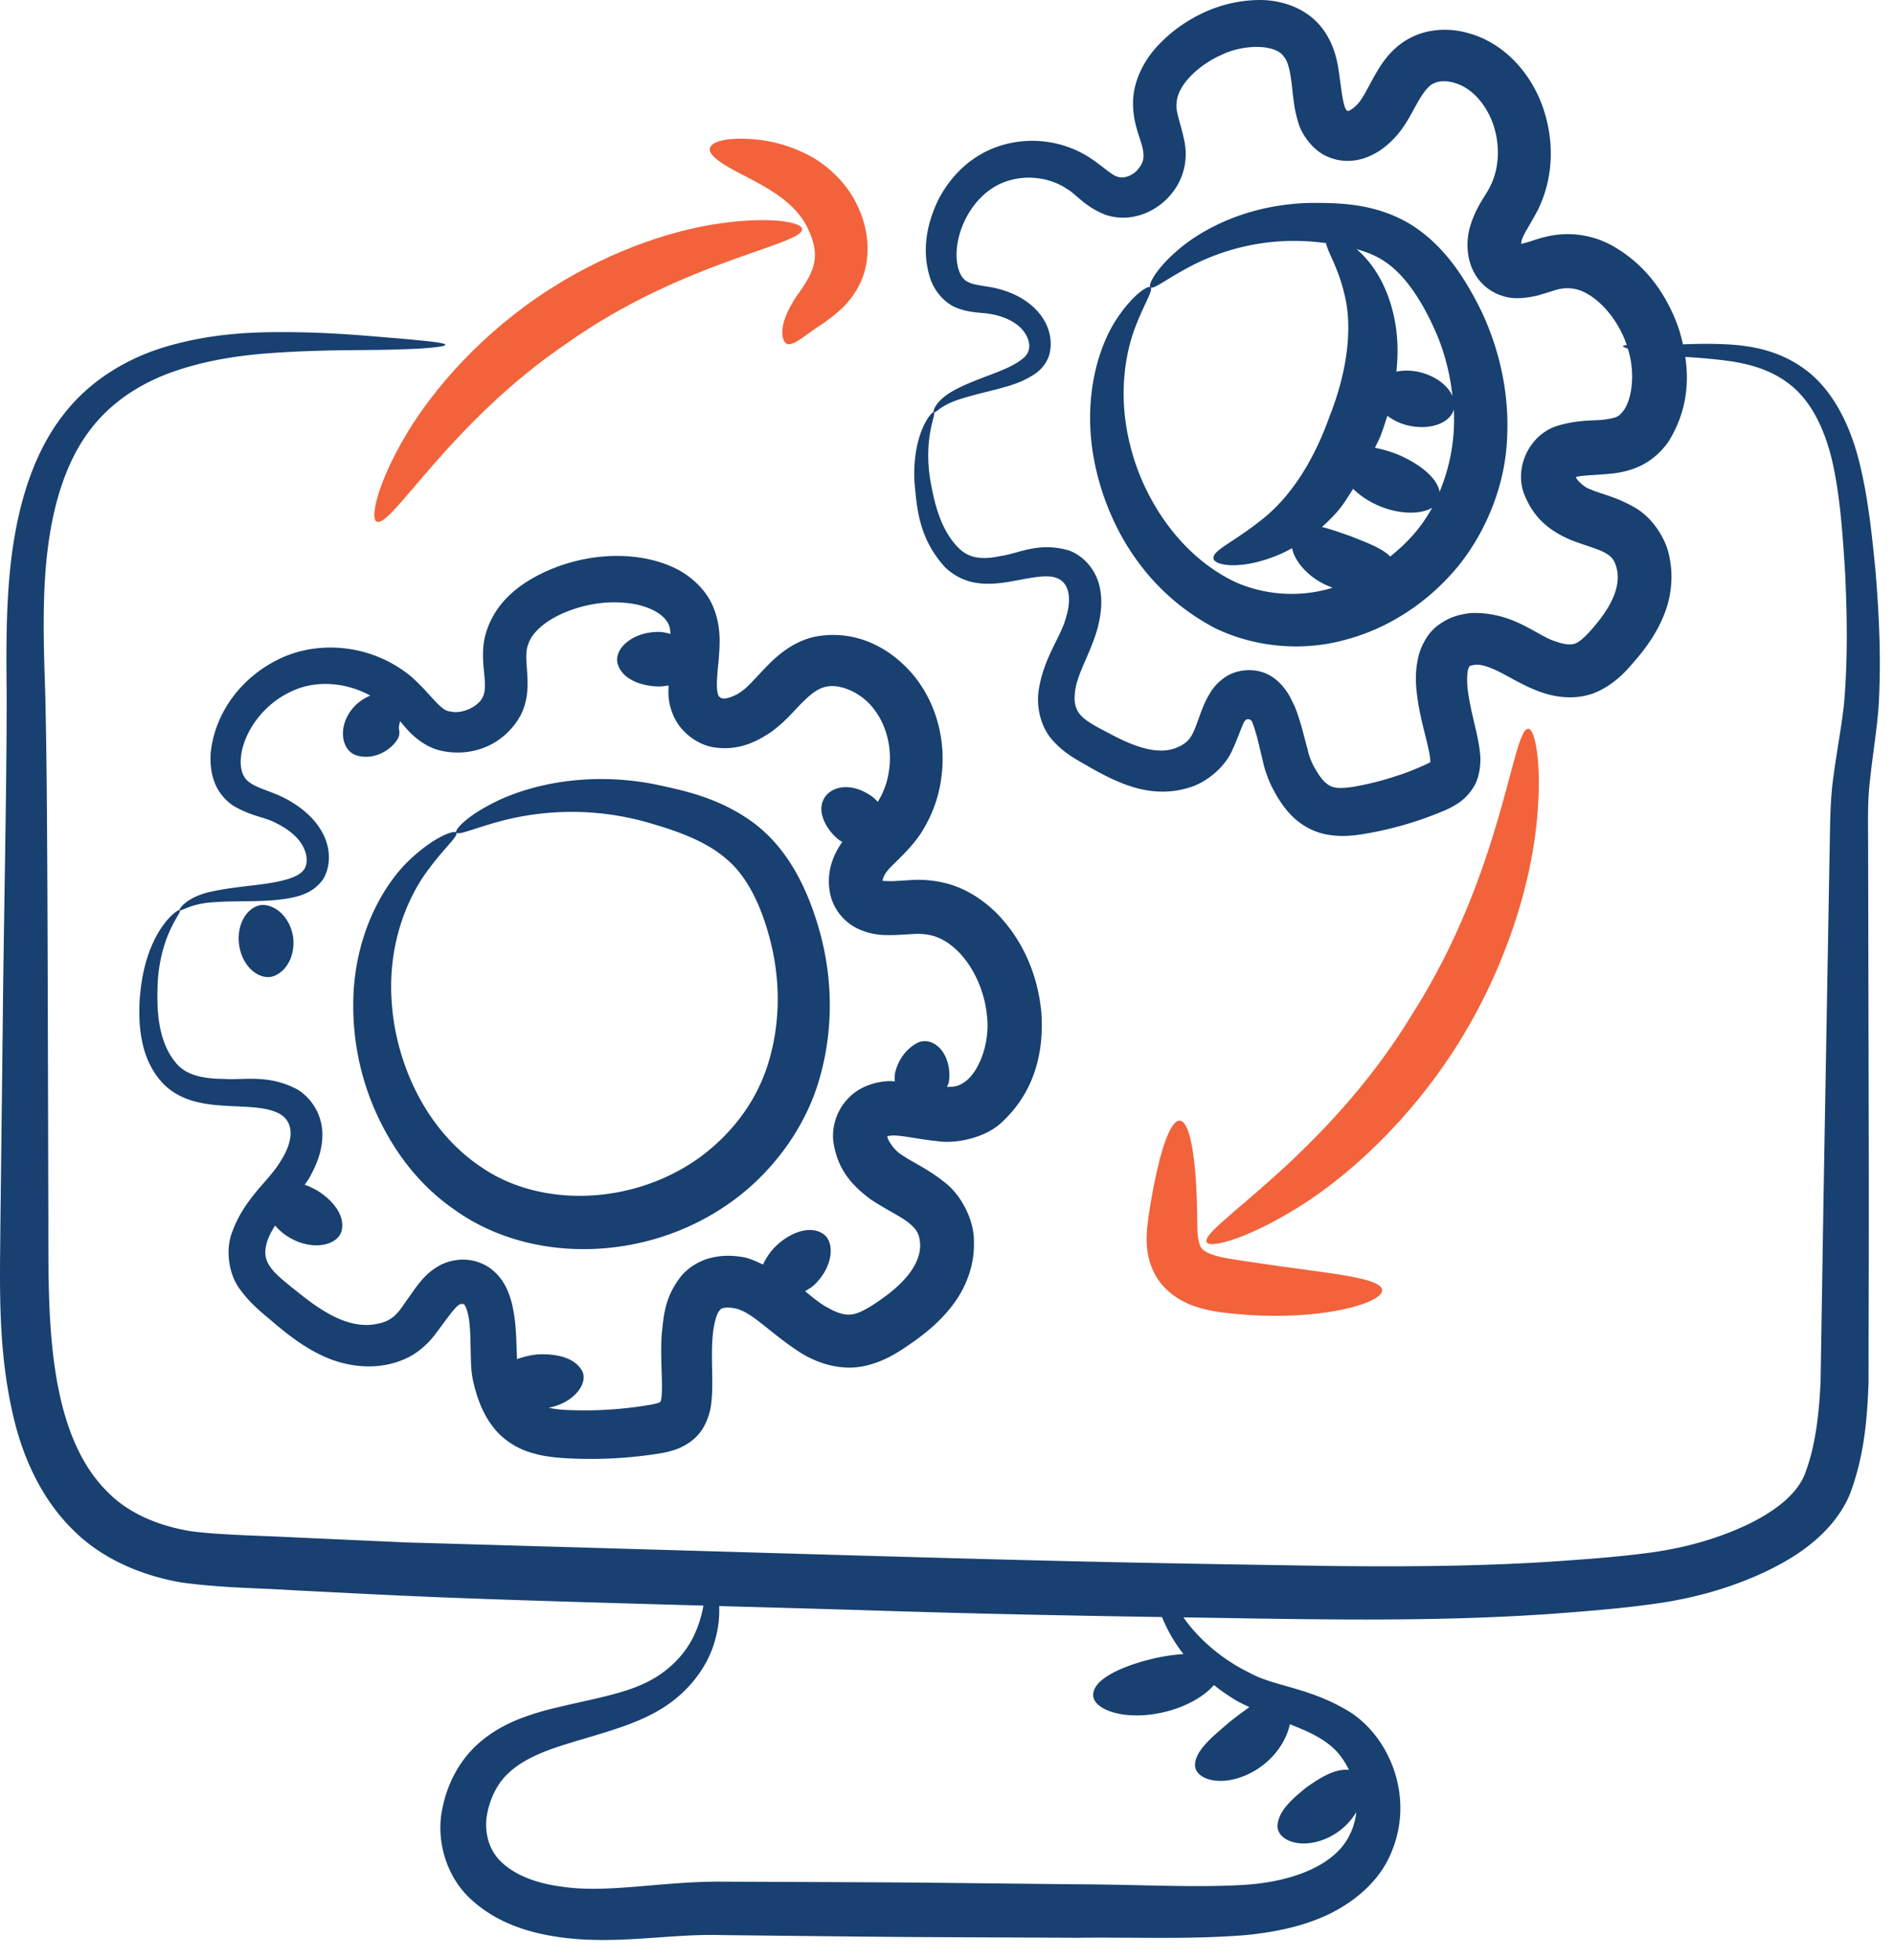 <svg width="87" height="90" viewBox="0 0 87 90" fill="none" xmlns="http://www.w3.org/2000/svg"><path d="M3.376 70.265c1.346 1.346 3.192 2.093 4.98 2.398 1.863.25 3.417.244 5.131.354 5.553.279 6.608.364 18.826.704-.068.381-.183.81-.393 1.285-.379.852-1.134 1.728-2.298 2.276-1.19.569-2.761.778-4.63 1.266-.924.263-1.976.625-2.92 1.421-.96.815-1.58 1.97-1.794 3.305-.211 1.317.243 2.942 1.381 3.952 1.083 1 2.468 1.466 3.778 1.678 2.707.447 5.291-.138 7.748-.054 9.9.105 6.174.078 16.311.122 2.652-.032 5.121.084 7.7-.12 1.277-.127 2.572-.368 3.79-.935 1.19-.567 2.334-1.492 2.886-2.774 1.123-2.531.022-5.29-1.821-6.51-1.892-1.178-3.554-1.19-4.7-1.851a8.173 8.173 0 01-2.7-2.132c-.109-.134-.2-.26-.293-.389 5.662.085 11.348.234 16.969-.166 1.68-.127 3.291-.251 4.974-.5 1.694-.261 3.349-.736 4.898-1.48.775-.38 1.537-.824 2.23-1.434.678-.591 1.34-1.417 1.641-2.344.58-1.658.7-3.276.76-4.816.019-10.65.02-6-.018-24.35.002-1.23-.045-2.31.09-3.388.115-1.093.3-2.196.389-3.312.131-2.252.018-4.26-.134-6.19-.186-1.912-.378-3.678-.82-5.33-.441-1.625-1.239-3.138-2.456-4.014-1.209-.882-2.533-1.073-3.57-1.127-.78-.04-1.424-.02-2.006 0a9.119 9.119 0 00-.193-.724c-.545-1.56-1.527-2.978-3.134-3.85a4.232 4.232 0 00-2.79-.404c-.48.093-.797.231-1.068.304l-.23.06c-.004-.036-.031.07-.004-.104.03-.252.385-.738.774-1.49.746-1.552.719-3.261.185-4.751-.533-1.469-1.724-2.878-3.412-3.334-.816-.229-1.814-.23-2.696.246-.907.489-1.356 1.284-1.667 1.84-.328.603-.529 1.022-.784 1.25-.117.126-.288.22-.314.23-.025.014-.052.01-.079.006-.052-.051-.025.048-.12-.182-.075-.213-.13-.553-.178-.929-.117-.724-.134-1.77-.911-2.747C59.91.28 58.726-.012 57.81.001a6.176 6.176 0 00-2.601.618 6.729 6.729 0 00-2.063 1.518c-.584.64-1.075 1.535-1.1 2.536-.02 1.041.393 1.765.454 2.215.08.411-.015.655-.287.953-.271.267-.634.356-.85.281-.28-.052-.715-.501-1.367-.922a4.896 4.896 0 00-4.15-.475c-1.338.455-2.294 1.489-2.808 2.58-.506 1.11-.686 2.299-.312 3.465.178.569.674 1.188 1.295 1.394.587.21 1.07.184 1.417.244.718.104 1.35.433 1.64.88.3.468.267.915-.123 1.196-.39.316-.942.522-1.405.705-.952.352-1.733.668-2.18 1.032-.459.367-.523.704-.478.714.07.039.227-.186.677-.402.453-.223 1.19-.403 2.203-.655.504-.146 1.08-.265 1.724-.683.325-.2.665-.599.736-1.062.093-.47-.02-.987-.246-1.385-.481-.849-1.389-1.332-2.327-1.534-.485-.097-.899-.124-1.157-.248-.241-.107-.374-.29-.48-.625-.383-1.381.59-3.567 2.333-4.053.857-.26 1.897-.136 2.684.404.391.22.788.796 1.732 1.166 1.419.492 3.02-.396 3.533-1.829a2.933 2.933 0 00.115-1.475c-.17-.877-.427-1.425-.372-1.798.01-.802.95-1.74 2.054-2.233 1.041-.512 2.524-.496 2.877.087.22.235.319.839.399 1.64.05.4.09.845.263 1.385.138.524.687 1.308 1.373 1.571.52.225 1.122.237 1.666.054.54-.192.877-.45 1.195-.742.642-.603.956-1.321 1.227-1.782.278-.5.527-.806.742-.9.22-.117.565-.147.951-.035.783.212 1.446.944 1.783 1.872.328.926.308 2.022-.11 2.847-.179.427-.712.986-.983 2.046-.028.131-.05.263-.062.398-.045.477.024 1.002.235 1.44a2.21 2.21 0 001.422 1.2c.583.197 1.442.009 1.732-.09.376-.107.689-.227.875-.251a1.733 1.733 0 011.157.19c.797.417 1.538 1.365 1.883 2.395-.107.006-.173.018-.178.042-.006.024.086.068.224.116.321.972.246 2.191-.174 2.817-.237.3-.286.343-.805.428-.53.092-1.177-.016-2.24.296-1.293.391-2.025 1.919-1.53 3.168.468 1.158 1.242 1.685 2.103 2.066.746.291 1.338.433 1.65.63.296.18.398.34.495.724.168.747-.204 1.611-.922 2.482-.365.457-.733.824-.951.911-.177.087-.451.096-.9-.064-.86-.227-1.942-1.376-3.917-1.317-.46.047-.96.161-1.446.508-.504.332-.792.882-.941 1.339-.253.93-.145 1.653-.047 2.312.111.654.275 1.258.406 1.798.06.25.12.533.137.705.014.21.009.106 0 .169.242-.063-.818.424-1.444.617a13.86 13.86 0 01-2.121.538c-.703.095-.968.054-1.259-.217-.16-.149-.325-.382-.474-.655a2.933 2.933 0 01-.32-.816l-.29-1.1-.189-.596-.121-.314-.217-.44c-.322-.58-.805-1.03-1.398-1.17-.585-.134-1.233-.023-1.704.357a2.244 2.244 0 00-.6.692c-.325.518-.495 1.197-.706 1.675-.191.45-.433.641-.878.81-.863.306-1.933-.105-3.013-.684-.569-.296-1.064-.553-1.304-.826-.237-.254-.323-.566-.28-1.004.07-.902.74-1.84 1.063-3.073.146-.599.231-1.254.048-1.948-.19-.7-.722-1.319-1.403-1.557-1.406-.397-2.296.154-3.095.258-.808.178-1.388.124-1.85-.27-.938-.841-1.224-2.223-1.399-3.187-.332-2.033.299-3.075.156-3.133-.06-.095-1.002.938-.886 3.206.11 1.07.149 2.533 1.411 3.91.331.32.797.592 1.31.69.507.102 1.006.064 1.47-.004.898-.136 1.87-.42 2.378-.182.517.21.674.896.387 1.813-.222.86-1.002 1.8-1.24 3.263-.128.714.03 1.69.624 2.353.573.654 1.225.952 1.753 1.267.567.317 1.189.654 1.931.881.728.232 1.644.314 2.5.055.85-.209 1.763-.966 2.105-1.813.18-.383.298-.728.42-1.021.077-.184.075-.175.096-.208a.313.313 0 01.065-.08c.111-.102.283-.015.314.114l.093.257.135.465.257 1.073c.07.357.286.953.482 1.295.21.397.466.813.857 1.203.378.389.972.728 1.55.836.573.115 1.091.076 1.541.015a16.174 16.174 0 003.725-1.033c.2-.083.426-.17.728-.358a2.35 2.35 0 00.807-.824c.277-.441.327-1.148.28-1.513-.04-.407-.107-.694-.176-1.015-.137-.597-.272-1.134-.352-1.65-.086-.503-.083-1.002-.008-1.233.05-.094.044-.123.067-.113.004-.014.109-.043.25-.062.25-.026.647.092 1.125.337.467.23 1.04.602 1.774.876.697.273 1.759.462 2.74.011.93-.446 1.403-1.076 1.841-1.579.446-.544.889-1.175 1.193-1.944.308-.758.438-1.691.257-2.58-.135-.882-.797-1.906-1.647-2.364-.812-.468-1.517-.6-1.98-.804-.34-.105-.67-.484-.683-.565l.005-.004c.215-.087.93-.085 1.722-.17.404-.051.912-.158 1.409-.435a3.344 3.344 0 001.151-1.075c.785-1.295.923-2.601.741-3.839.553.038 1.15.078 1.829.165.984.124 2.112.389 3.039 1.154.935.755 1.556 2.034 1.898 3.54.336 1.506.466 3.27.579 5.132.085 1.85.124 3.908-.055 5.944-.11 1.025-.32 2.1-.475 3.262-.177 1.176-.16 2.431-.188 3.586-.34 19.358-.229 12.833-.413 24.264-.068 1.437-.221 2.883-.68 4.129-.344 1.032-1.454 1.862-2.746 2.47-1.302.609-2.754 1.02-4.253 1.235-1.515.213-3.166.33-4.78.44-3.253.207-6.597.231-10.014.194-14.045-.22-13.522-.248-42.457-1.08l-5.095-.229c-1.65-.09-3.441-.105-4.855-.29-1.454-.246-2.782-.788-3.743-1.737-2.918-2.795-2.776-8.38-2.784-12.433-.04-16.003-.05-20.438-.144-24.324-.082-2.383-.141-4.614.123-6.665.261-2.047.837-3.917 1.868-5.31 1.025-1.404 2.473-2.277 3.923-2.78 1.459-.503 2.902-.718 4.208-.823 2.619-.202 4.702-.131 6.108-.188 1.41-.034 2.152-.132 2.15-.211 0-.093-.735-.165-2.134-.293-1.401-.106-3.465-.337-6.18-.282-1.354.035-2.886.177-4.523.661-1.62.48-3.383 1.431-4.664 3.065-1.291 1.625-1.99 3.745-2.334 5.936-.348 2.21-.34 4.543-.316 6.927.003 4.7-.132 9.986-.184 15.586l-.103 8.705c-.02 2.96-.153 6.165.74 9.473.459 1.636 1.258 3.331 2.617 4.655zm50 3.983c.295.703.58 1.174.985 1.698a8.79 8.79 0 00-1.457.225c-1.49.363-2.716.974-2.688 1.672.021.685 1.515 1.188 3.272.764 1.043-.248 1.847-.745 2.274-1.238.278.222.58.438.91.639.224.146.474.257.719.376-.289.2-.583.424-.887.661-.832.715-1.663 1.37-1.607 2.07.05.336.421.614 1.04.65.61.04 1.445-.201 2.152-.78.66-.538 1.041-1.236 1.16-1.816.647.252 1.27.517 1.764.9.397.292.72.715.95 1.197-.622-.073-1.304.344-1.937.79-.667.535-1.34 1.116-1.346 1.819.023.338.33.647.883.74.543.098 1.314-.064 1.966-.555.334-.25.59-.55.772-.858a3.01 3.01 0 01-.31 1.057c-.694 1.44-2.746 2.18-4.988 2.293-2.254.124-4.873-.03-7.488-.034-9.98-.106-6.187-.078-16.311-.122-2.807-.024-5.297.554-7.414.227-1.07-.138-2.015-.48-2.65-1.028-.613-.515-.868-1.27-.799-2.077.095-.789.46-1.61 1.018-2.107.561-.534 1.344-.89 2.156-1.17 1.634-.549 3.374-.902 4.768-1.723 1.417-.83 2.259-2.095 2.55-3.17.18-.61.22-1.147.201-1.606 2.27.063 4.527.125 6.834.195 4.605.152 9.081.24 13.507.31z" fill="#184070"/><path d="M20.892 55.553c3.495 2.507 8.916 2.435 12.826-.46 1.943-1.436 3.4-3.547 3.977-5.754.6-2.207.522-4.445-.002-6.421-.52-1.931-1.404-3.853-3.016-5.091-1.603-1.202-3.264-1.534-4.696-1.836-2.994-.556-5.466.032-6.969.705-1.52.696-2.14 1.404-2.053 1.526.103.163.892-.244 2.37-.603a12.775 12.775 0 016.267.101c1.29.366 2.746.827 3.772 1.72 1.03.859 1.696 2.361 2.083 4.028.38 1.65.384 3.473-.117 5.199-.494 1.738-1.582 3.26-3.101 4.408-3.087 2.283-7.357 2.384-10.049.564-2.764-1.804-4.011-5.028-4.187-7.572-.202-2.626.666-4.684 1.507-5.903.861-1.223 1.577-1.766 1.455-1.942-.06-.11-.98.142-2.204 1.317-1.193 1.161-2.522 3.483-2.528 6.578a11.966 11.966 0 001.01 4.887c.733 1.656 1.89 3.34 3.655 4.549z" fill="#184070"/><path d="M42.39 38.113a6.045 6.045 0 00.841-2.348c.239-1.624-.154-3.334-1.184-4.656-1.037-1.303-2.672-2.23-4.58-1.881-.963.195-1.697.808-2.185 1.304-.489.497-.896.988-1.201 1.198-.335.257-.755.373-.886.335-.068-.001-.093-.033-.15-.074-.031-.027-.063-.064-.091-.229-.06-.32.004-.9.063-1.525.046-.628.113-1.411-.216-2.268-.312-.845-1.011-1.473-1.687-1.828-1.42-.737-3.659-.913-5.89.03-1.139.498-2.402 1.322-2.88 2.824-.243.744-.143 1.482-.1 1.962.056.51.038.838-.058 1.021-.184.464-.98.828-1.492.688-.46.001-.915-.829-1.829-1.62-1.75-1.433-4.13-1.67-5.959-.828-1.809.84-3.013 2.49-3.22 4.28-.041.454-.012.933.163 1.402.164.467.539.903.937 1.135.813.46 1.438.495 1.92.769.503.247.924.585 1.158.963.236.383.286.808.145 1.082-.137.28-.508.443-.936.555-.412.112-.838.17-1.235.221-.798.097-1.5.173-2.061.299-1.167.223-1.598.832-1.516.867.074.064.497-.314 1.592-.368 1.067-.08 2.356.014 3.411-.18.462-.082 1.152-.247 1.588-.892.386-.66.305-1.493-.042-2.118-.35-.647-.916-1.126-1.542-1.483-.638-.376-1.395-.528-1.777-.807-.366-.237-.49-.68-.412-1.285.178-1.194 1.146-2.448 2.463-2.98 1.044-.447 2.377-.34 3.467.26a2.117 2.117 0 00-.806.582c-.734.883-.492 1.961.166 2.16.663.209 1.358-.093 1.757-.553.24-.285.24-.442.197-.67-.005-.107.026-.224.056-.345.074.088.135.162.221.262.333.396.92.933 1.656 1.094 1.405.312 2.887-.236 3.66-1.627.383-.752.33-1.516.293-2.044-.042-.56-.062-.915.05-1.198.177-.6.89-1.161 1.762-1.509.887-.353 1.861-.512 2.807-.398.954.095 1.758.528 1.918 1.07.035.084.043.219.057.342-.171-.037-.333-.088-.527-.09-1.252-.01-2.093.805-1.903 1.465.187.67 1.018 1.027 1.884 1.04.155 0 .304-.023.453-.045 0 .211-.018.4.015.648.057.435.256.997.656 1.414.367.395.893.705 1.443.783 1.108.155 1.925-.258 2.597-.71.715-.52 1.093-1.035 1.505-1.424.398-.39.716-.601 1.028-.655.645-.153 1.666.299 2.201 1.045.582.75.839 1.823.676 2.837a3.622 3.622 0 01-.51 1.404c-.077-.08-.153-.161-.24-.227-1.014-.738-1.98-.47-2.261.138-.3.633.205 1.444.727 1.844.052.04.097.054.146.083-.434.61-.808 1.488-.515 2.566a2.35 2.35 0 001.31 1.46c.701.292 1.175.252 1.588.255l1.037-.058c.256 0 .458.022.683.075.435.106.852.372 1.22.74.738.738 1.236 1.891 1.326 3.017.117 1.076-.287 2.335-.923 2.887-.295.239-.502.315-.918.309.022-.079.068-.13.082-.215.1-.626-.092-1.213-.394-1.54-.303-.335-.682-.414-1-.29-.63.303-.976.92-1.08 1.438a2.13 2.13 0 00-.006.35c-.08-.002-.15-.01-.235-.01-.514.008-1.291.188-1.837.723a2.493 2.493 0 00-.758 2.004c.182 1.37.916 2.106 1.736 2.714.742.49 1.391.778 1.767 1.095.367.312.458.516.488.943.04.85-.64 1.721-1.684 2.465-.535.392-1.04.697-1.383.757-.312.066-.683-.014-1.157-.289-.331-.165-.68-.454-1.057-.765.136-.088.276-.155.405-.276.903-.847.98-2.004.4-2.37-.587-.376-1.456-.067-2.116.544a2.842 2.842 0 00-.622.877c-.265-.116-.514-.244-.826-.322-.489-.09-.96-.124-1.536.009-.553.121-1.154.49-1.48.953-.698.938-.723 1.786-.81 2.536-.052.754-.012 1.455.004 2.085.007.294.008.616-.016.818-.034.235-.037.19-.053.225-.035.022.02.007-.103.053a3.2 3.2 0 01-.492.105 17.895 17.895 0 01-3.762.214 4.585 4.585 0 01-.772-.101c1.218-.23 1.852-1.186 1.517-1.72-.356-.602-1.206-.767-2.013-.728-.332.03-.658.106-.956.217-.048-.745-.008-1.603-.246-2.586-.134-.493-.364-1.155-1.048-1.628-.692-.445-1.46-.44-2.13-.155-.667.324-.989.77-1.257 1.12l-.661.937c-.356.482-.698.64-1.275.724-1.116.142-2.235-.517-3.298-1.363-.542-.435-1.107-.854-1.382-1.227-.28-.372-.328-.692-.205-1.148.075-.277.218-.541.388-.806.171.199.383.387.648.544 1.107.654 2.261.347 2.41-.322.157-.68-.4-1.39-1.134-1.835a3.273 3.273 0 00-.567-.26c.07-.104.144-.198.21-.31.332-.593.621-1.267.603-2.067a2.448 2.448 0 00-1.12-1.985c-1.36-.734-2.476-.43-3.397-.499-.939-.005-1.677-.16-2.141-.656-.951-1.053-.95-2.655-.907-3.746.128-2.31 1.151-3.256 1.018-3.345-.02-.113-1.354.749-1.748 3.264a8.586 8.586 0 00-.086 2.075c.078.765.259 1.667.93 2.471 1.515 1.795 4.31.78 5.565 1.588.583.4.563 1.198-.03 2.12-.494.873-1.659 1.681-2.23 3.27-.308.786-.176 1.944.392 2.66.539.733 1.121 1.138 1.658 1.61.564.466 1.19.95 1.954 1.33 1.272.64 2.812.788 4.1.138.472-.236.916-.648 1.184-1 .53-.694 1.001-1.403 1.195-1.432.056-.03.192-.006.178.01 0 0 .109.134.17.425.14.584.108 1.379.144 2.29.009.227.032.505.098.812.184.801.465 1.559.988 2.188.39.484.989.868 1.542 1.046.56.193 1.088.252 1.572.288a19.94 19.94 0 004.252-.177c.232-.034.514-.076.84-.178.309-.09.78-.325 1.063-.632.44-.43.645-1.13.68-1.537.11-.912-.023-2.027.06-3.013.04-.548.178-1.111.33-1.243.063-.092.084-.08.182-.111a1.29 1.29 0 01.481.015c.798.125 1.644 1.154 3.096 2.072.707.432 1.76.808 2.843.589 1.048-.22 1.74-.742 2.352-1.163.632-.457 1.284-1.003 1.821-1.748.538-.736.924-1.722.9-2.75.037-1.028-.596-2.237-1.388-2.815-.757-.605-1.469-.902-1.941-1.236-.362-.22-.667-.726-.645-.847l-.001-.004c-.004.013-.016-.012.207-.028.435-.024 1.182.167 2.063.254.87.14 2.264-.14 3.034-.908 1.506-1.428 1.883-3.253 1.77-4.978-.158-1.704-.82-3.318-2.062-4.582-.623-.62-1.425-1.146-2.35-1.377a5.332 5.332 0 00-1.386-.15L41 40.459c-.677-.01-.377-.025-.458-.028-.007.07-.018-.237.368-.612.34-.362 1.037-.958 1.482-1.706z" fill="#184070"/><path d="M12.65 44.786c.63-.297.899-1.053.817-1.744-.098-.688-.55-1.348-1.235-1.477-.674-.132-1.394.68-1.25 1.8.147 1.12 1.05 1.72 1.667 1.421zM55.773 28.82c1.732.856 3.907 1.118 5.932.58 2.038-.514 3.913-1.736 5.305-3.44 1.365-1.711 2.154-3.868 2.22-5.904.096-2.046-.364-3.983-1.127-5.65-.787-1.63-1.77-3.163-3.355-4.133-1.601-.941-3.221-.959-4.512-.956-2.771.047-4.837 1.107-5.987 2.043-1.166.96-1.522 1.732-1.406 1.828.14.13.74-.394 1.94-1.011a10.29 10.29 0 015.407-1.089c.238.018.48.044.72.072.067.393.546 1.105.824 2.266.386 1.427.23 3.433-.656 5.68-.825 2.319-1.977 3.896-3.218 4.831-1.194.95-2.18 1.347-2.119 1.706.032.315 1.235.567 3.011-.175.195-.084.396-.186.598-.298.024.092.044.183.087.282.238.56.852 1.19 1.715 1.508.02.008.042.01.063.017-.045.013-.089.036-.134.048a6.422 6.422 0 01-4.318-.291c-2.604-1.23-4.193-3.843-4.787-6.05-.627-2.26-.336-4.211.098-5.46.451-1.255.927-1.9.77-2.036-.092-.096-.842.326-1.652 1.618-.785 1.279-1.446 3.551-.943 6.27.491 2.643 2.057 5.902 5.524 7.744zm7.649-8.828c.113-.297.212-.598.303-.9.253.181.544.34.896.429 1.017.256 1.97-.067 2.16-.718a8.633 8.633 0 01-.655 3.78c-.096-.604-.84-1.236-1.827-1.675a5.372 5.372 0 00-1.14-.345c.083-.194.188-.373.263-.571zm.214-7.965c.957.64 1.76 1.92 2.353 3.307.377.88.62 1.854.73 2.854-.206-.475-.753-.912-1.485-1.096a2.586 2.586 0 00-1.09-.031c.035-.341.054-.68.05-1.012-.002-1.28-.347-2.456-.824-3.3a4.899 4.899 0 00-1.054-1.311c.475.137.929.314 1.32.59zM62.02 24.61c-.448-.15-.89-.317-1.296-.414.248-.22.492-.46.725-.729.265-.306.478-.671.706-1.02 1.111 1.075 2.822 1.338 3.63.868-.522.933-1.105 1.572-1.926 2.24-.401-.41-1.121-.652-1.839-.945z" fill="#184070"/><path d="M59.564 55.475c2.326-1.425 5.212-4.027 7.442-7.598 2.225-3.574 3.29-7.304 3.571-10.013.289-2.723-.058-4.399-.37-4.4-.746-.05-1.145 6.523-5.327 13.088-4.042 6.658-9.811 9.837-9.449 10.486.135.281 1.801-.12 4.133-1.563z" fill="#F2633B"/><path d="M55.002 56.446c-.012-.89-.028-1.832-.093-2.554-.261-3.2-1.051-3.262-1.767-.127-.164.745-.324 1.55-.448 2.601-.04.545-.084 1.286.343 2.12.437.844 1.305 1.342 1.988 1.54.716.219 1.305.257 1.84.312 1.396.125 2.899.11 4.256-.11 1.512-.245 2.4-.662 2.368-1-.031-.35-.956-.561-2.387-.771-2.913-.401-2.227-.305-3.945-.556-.512-.08-1.022-.149-1.38-.266-.384-.122-.52-.242-.594-.341-.09-.105-.17-.432-.181-.848zM17.3 23.947c.66.336 3.33-4.525 8.759-8.2 5.355-3.79 10.853-4.499 10.783-5.234-.02-.317-1.464-.586-3.784-.253-2.309.322-5.459 1.381-8.422 3.426-2.962 2.048-5.065 4.613-6.198 6.645-1.146 2.042-1.426 3.48-1.138 3.616z" fill="#F2633B"/><path d="M34.269 8.108c1.033.54 2.293 1.209 2.845 2.396.6 1.273.311 1.939-.506 3.069-.352.523-.623 1.089-.663 1.519-.047.432.085.675.246.711.363.024.725-.382 1.705-1.013.457-.356 1.202-.828 1.684-1.941.452-1.088.312-2.403-.222-3.46-.508-1.066-1.447-1.885-2.288-2.299a6.587 6.587 0 00-2.306-.683c-1.304-.127-2.081.073-2.156.4-.08.345.63.778 1.66 1.3z" fill="#F2633B"/></svg>